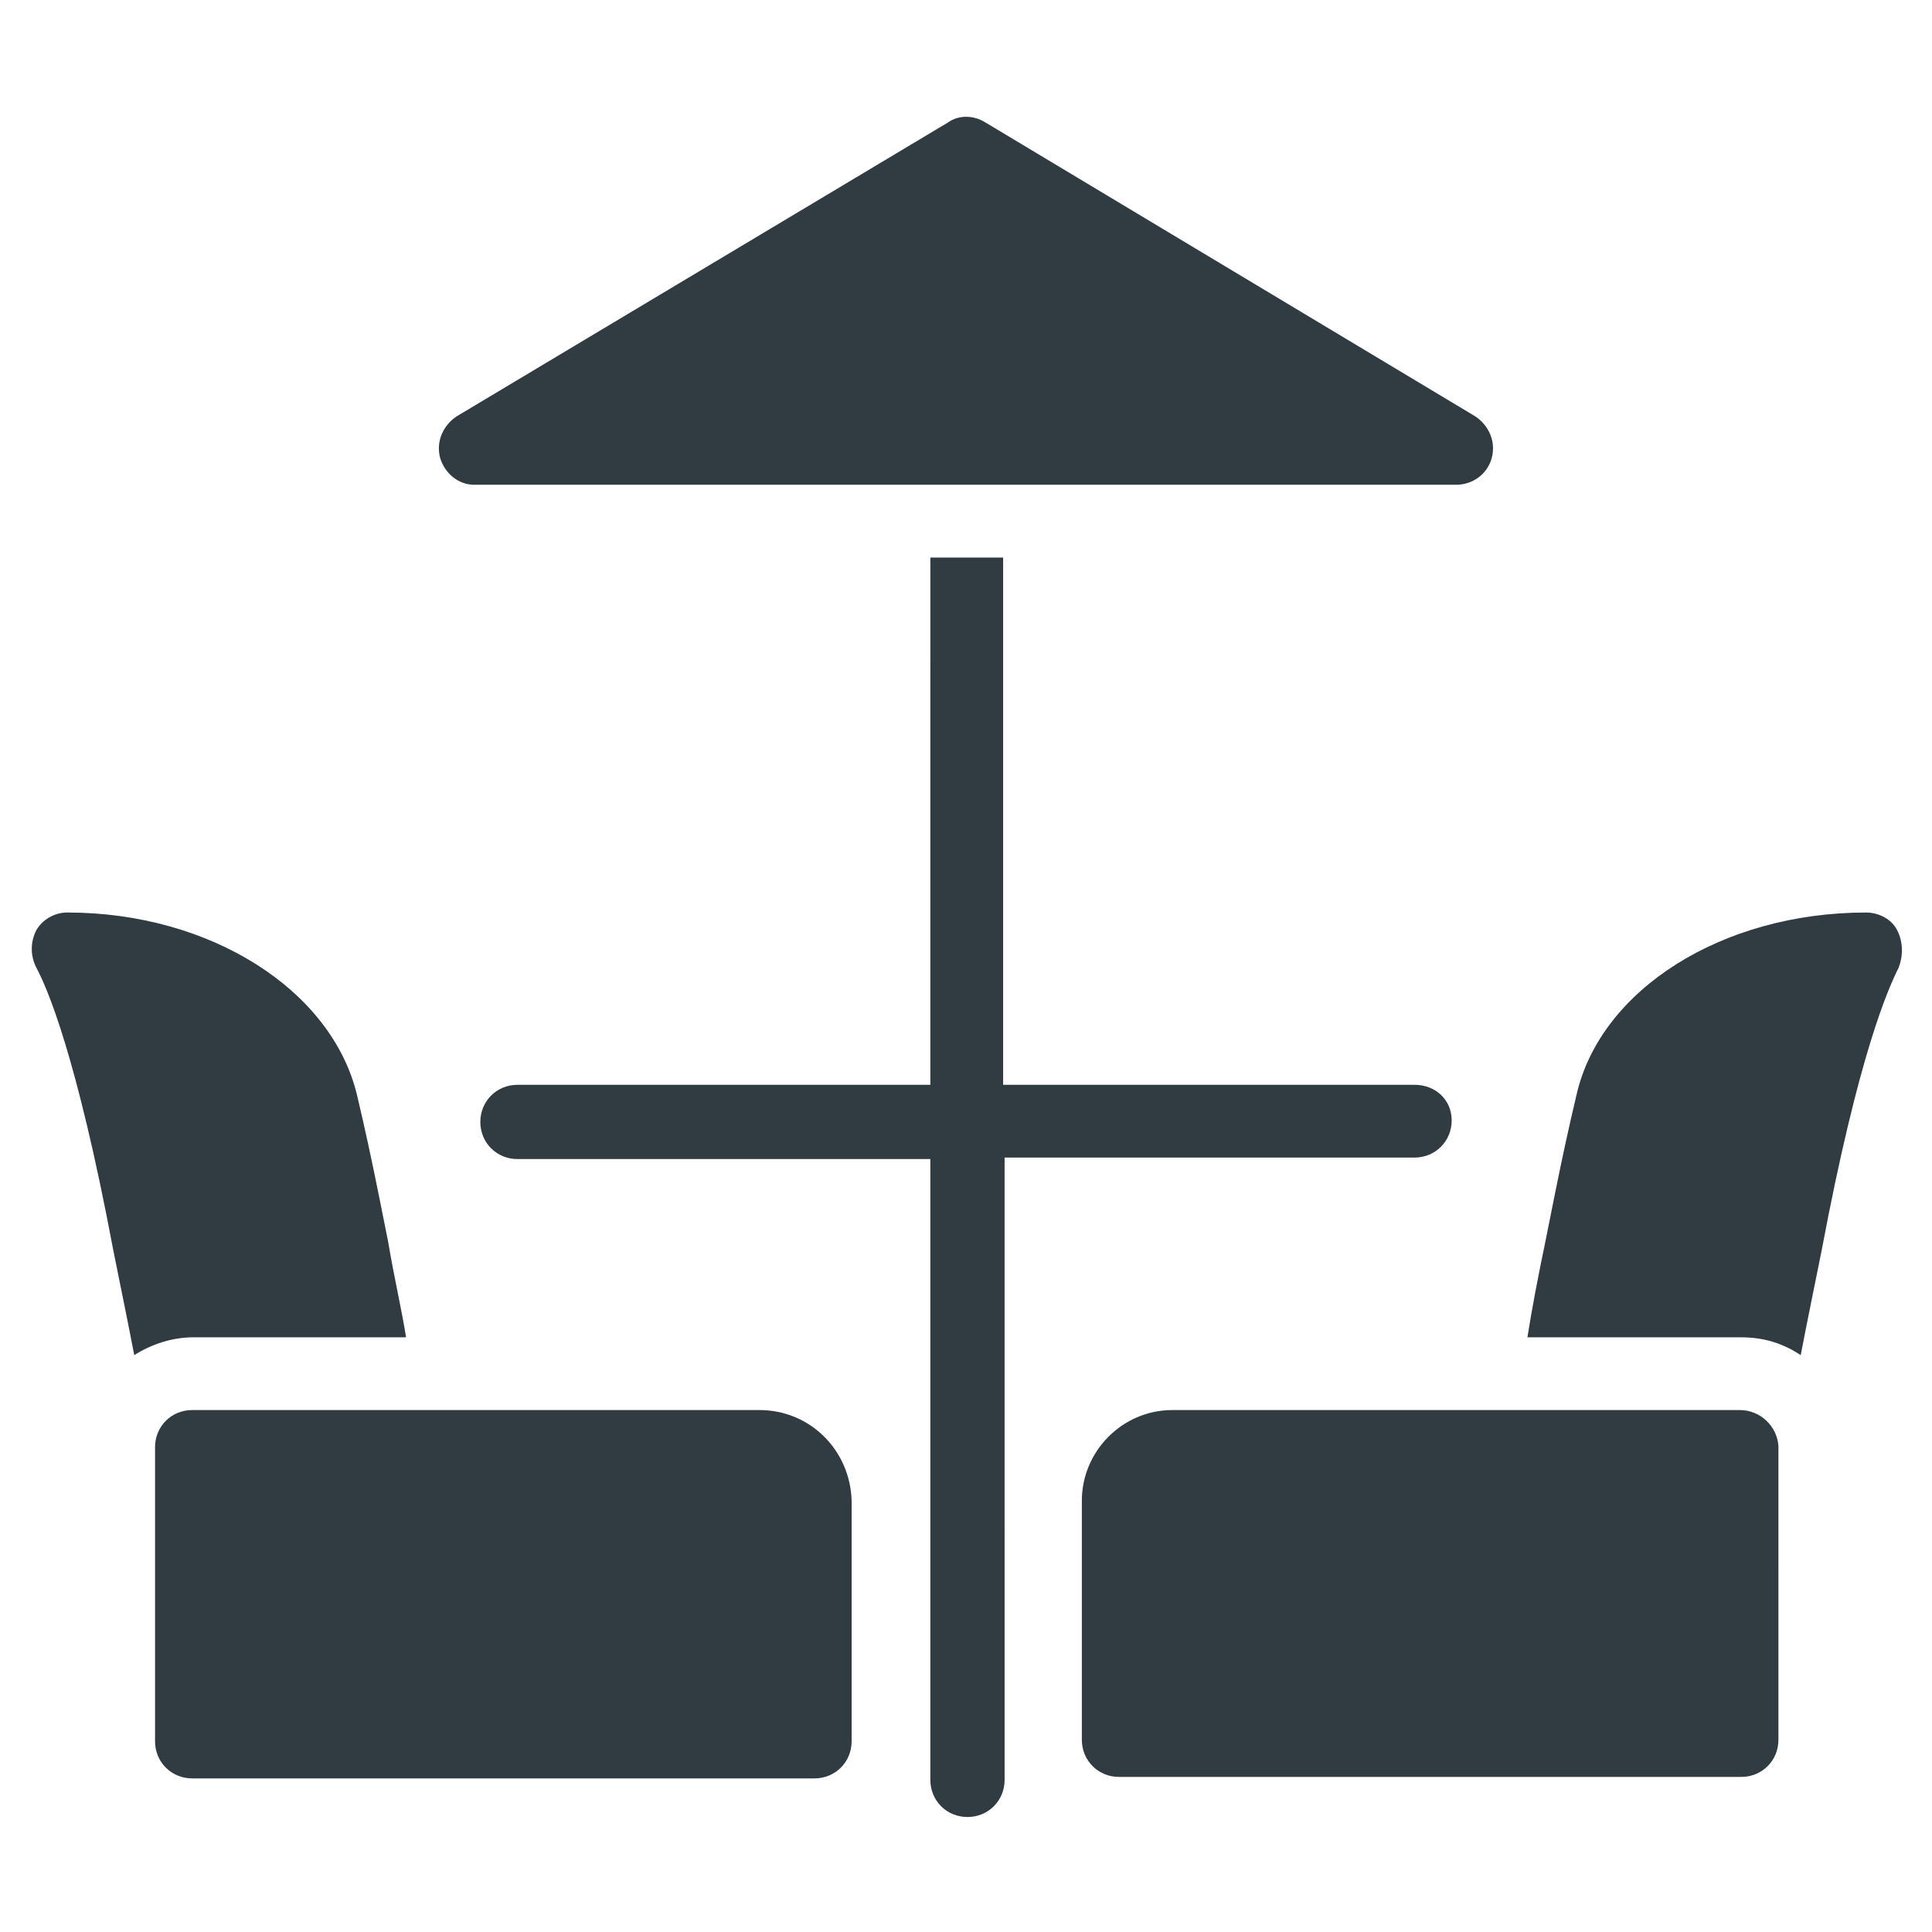 <?xml version="1.0" encoding="UTF-8"?>
<!-- Uploaded to: SVG Repo, www.svgrepo.com, Generator: SVG Repo Mixer Tools -->
<svg width="800px" height="800px" version="1.1" viewBox="144 144 512 512" xmlns="http://www.w3.org/2000/svg">
 <g fill="#303c42">
  <path d="m518.87 450.77c5.512 0 9.84-4.328 9.84-9.84 0-5.512-4.332-9.445-9.84-9.445h-109.03v-139.73h-19.285l-0.004 139.73h-109.42c-5.512 0-9.84 4.328-9.84 9.84s4.328 9.84 9.84 9.84h109.42v164.52c0 5.512 4.328 9.84 9.84 9.84s9.84-4.328 9.84-9.84l-0.004-164.92z"/>
  <path d="m269.71 272.47h260.17c4.328 0 8.266-2.754 9.445-7.086 1.18-4.328-0.789-8.66-4.328-11.02l-129.89-77.934c-3.148-1.969-7.086-1.969-9.84 0l-130.29 77.934c-3.543 2.363-5.512 6.691-4.328 11.02 1.18 3.938 4.723 7.086 9.051 7.086z"/>
  <path d="m251.61 498.4c-1.18-7.477-3.148-15.742-4.723-25.191l-2.363-11.809c-1.969-9.84-3.938-18.895-5.902-27.16-6.691-27.945-38.965-48.414-76.754-48.414-3.543 0-6.691 1.969-8.266 4.723-1.574 3.148-1.574 6.691 0 9.84 2.754 5.117 10.629 22.828 20.469 75.18 1.574 7.871 3.543 17.32 5.512 27.551 4.328-2.754 9.84-4.723 15.742-4.723z"/>
  <path d="m345.29 517.68h-150.36c-5.512 0-9.84 4.328-9.84 9.84v77.934c0 5.512 4.328 9.84 9.84 9.84h164.92c5.512 0 9.84-4.328 9.84-9.84v-63.762c-0.395-13.383-11.02-24.012-24.402-24.012z"/>
  <path d="m646.79 390.55c-1.574-3.148-5.117-4.723-8.266-4.723-38.18 0-70.453 20.469-76.754 48.414-1.969 8.266-3.938 17.32-5.902 27.16l-2.363 11.809c-1.969 9.445-3.543 17.711-4.723 25.191h56.68c5.902 0 11.02 1.574 15.742 4.723 1.969-10.234 3.938-19.68 5.512-27.551 9.84-52.348 17.711-69.668 20.469-75.18 1.18-3.152 1.18-6.695-0.395-9.844z"/>
  <path d="m605.07 517.68h-150.36c-13.383 0-24.008 11.02-24.008 24.008v63.371c0 5.512 4.328 9.84 9.84 9.84h164.92c5.512 0 9.84-4.328 9.84-9.84l-0.004-77.93c-0.391-5.117-4.723-9.449-10.23-9.449z"/>
 </g>
</svg>